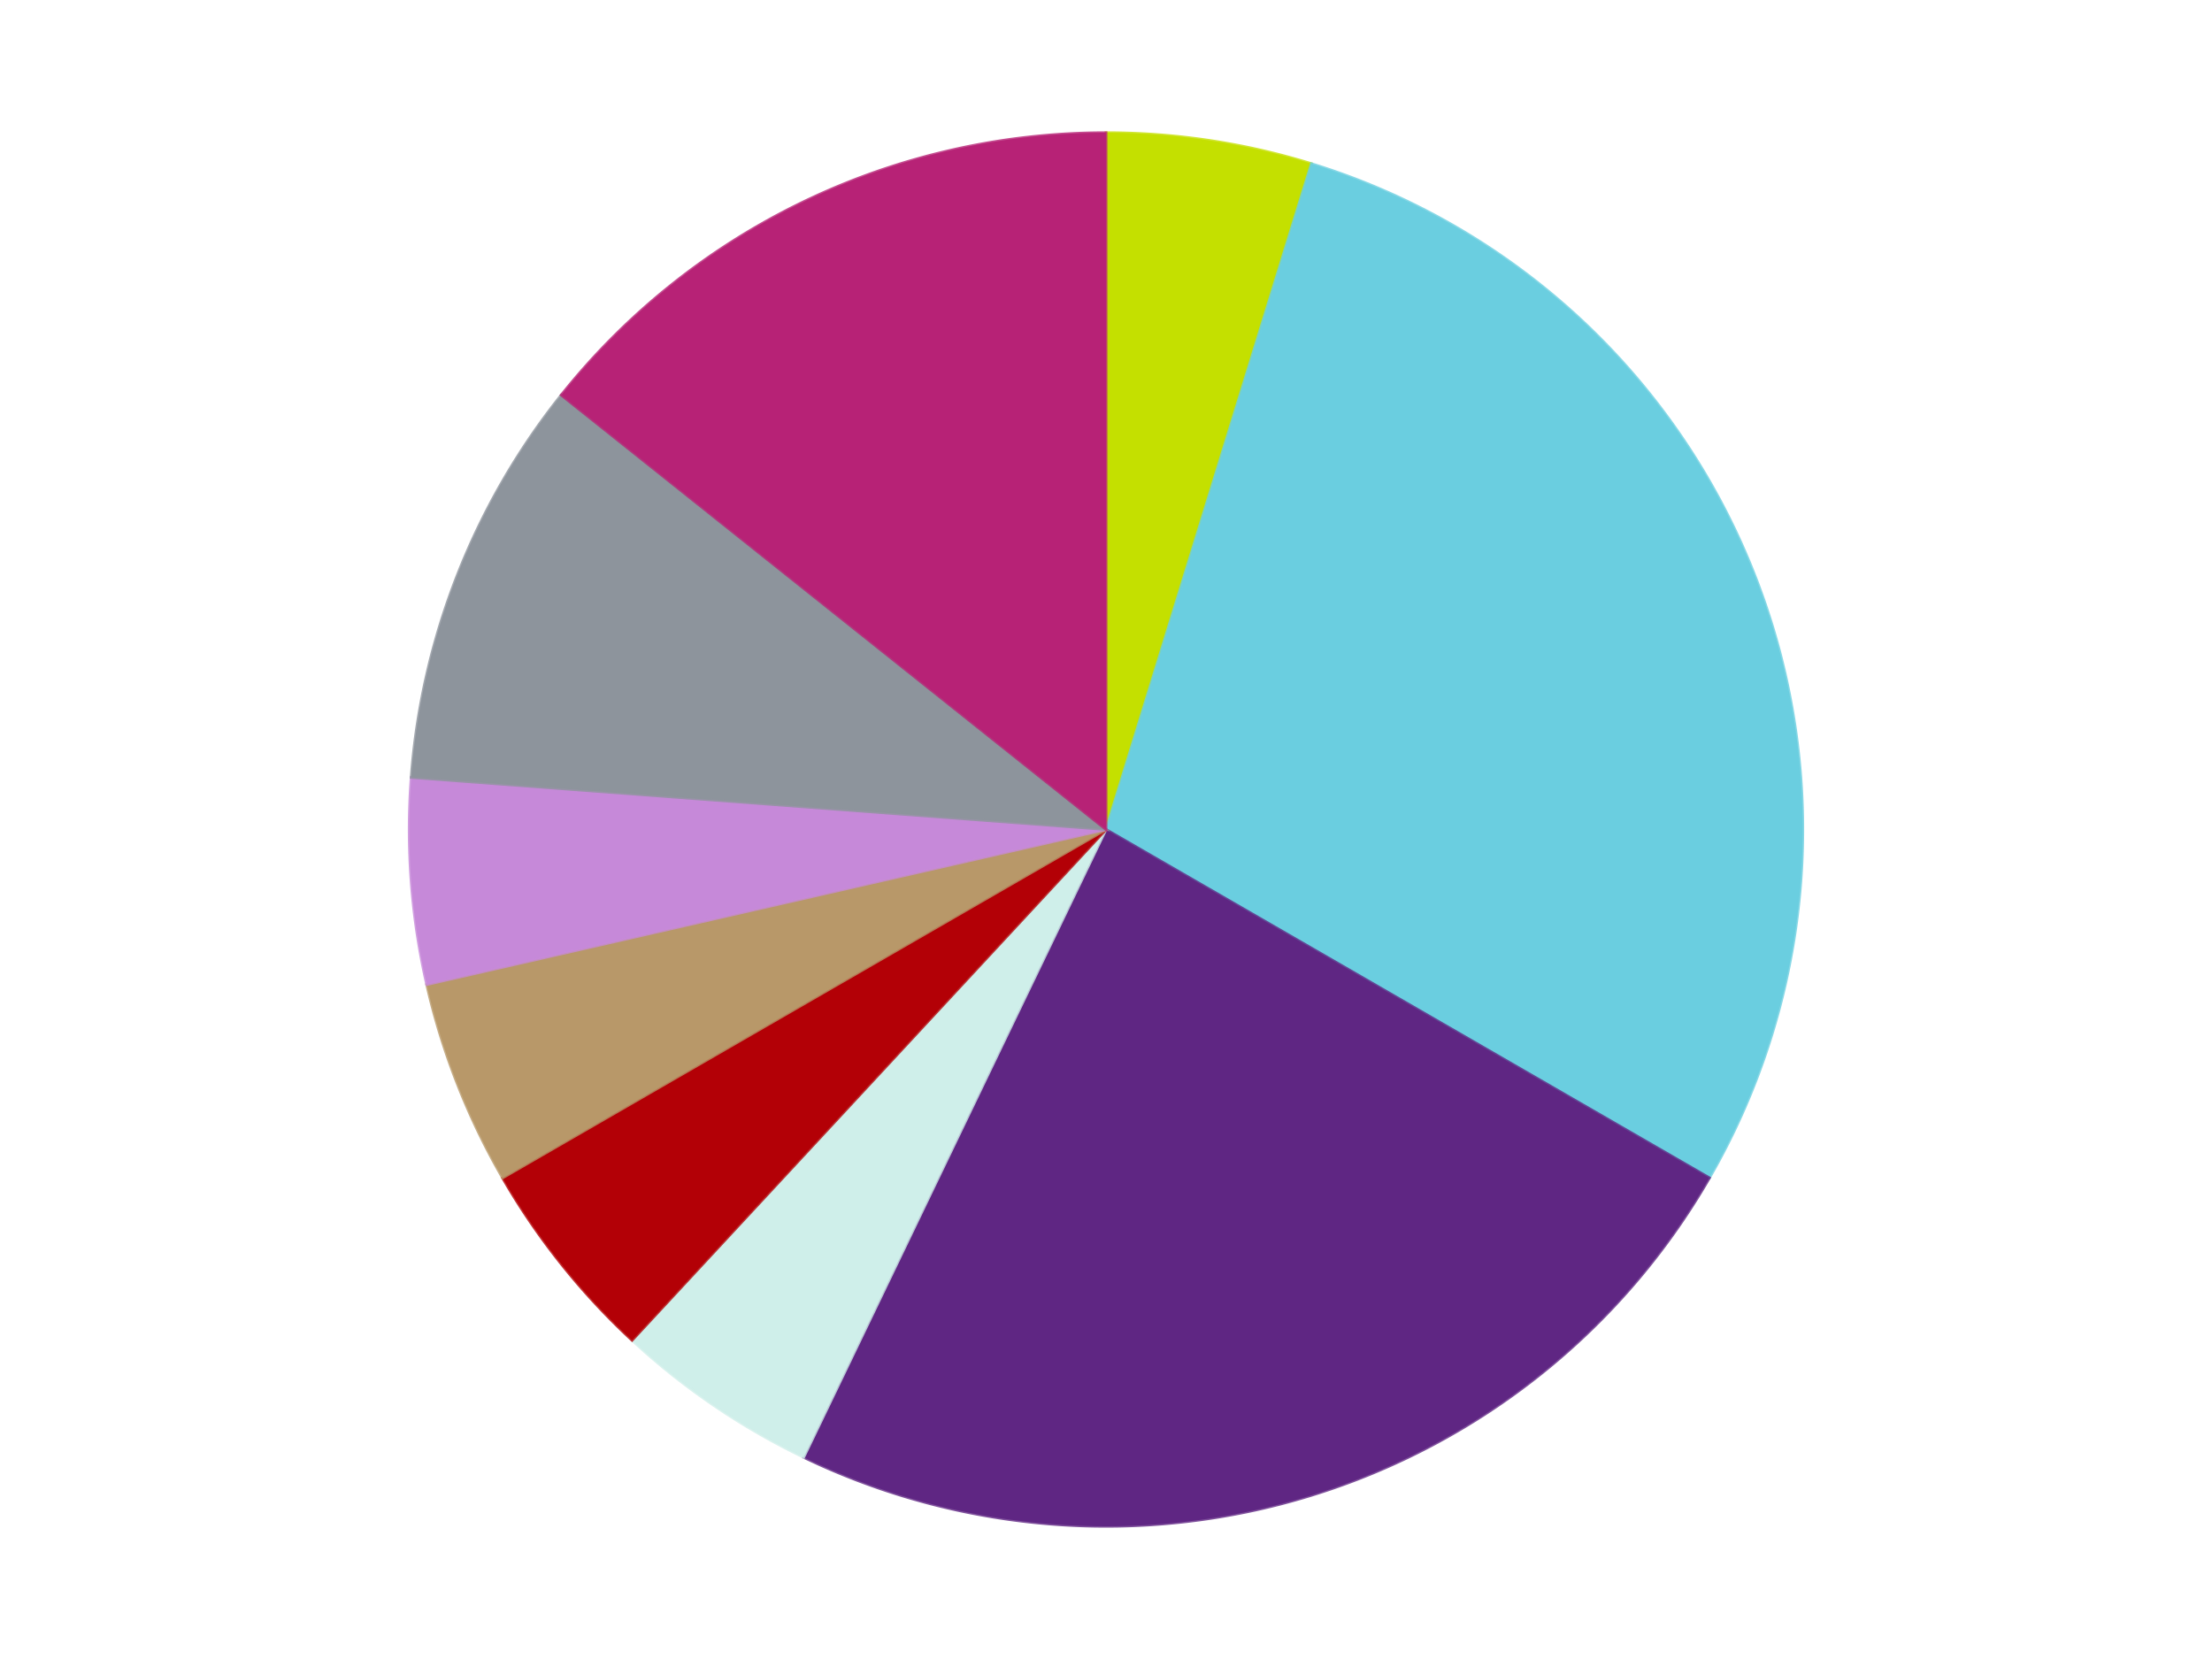 <?xml version='1.0' encoding='utf-8'?>
<svg xmlns="http://www.w3.org/2000/svg" xmlns:xlink="http://www.w3.org/1999/xlink" id="chart-ae38287f-8d60-472a-aa39-8674148473a6" class="pygal-chart" viewBox="0 0 800 600"><!--Generated with pygal 3.0.5 (lxml) ©Kozea 2012-2016 on 2025-06-08--><!--http://pygal.org--><!--http://github.com/Kozea/pygal--><defs><style type="text/css">#chart-ae38287f-8d60-472a-aa39-8674148473a6{-webkit-user-select:none;-webkit-font-smoothing:antialiased;font-family:Consolas,"Liberation Mono",Menlo,Courier,monospace}#chart-ae38287f-8d60-472a-aa39-8674148473a6 .title{font-family:Consolas,"Liberation Mono",Menlo,Courier,monospace;font-size:16px}#chart-ae38287f-8d60-472a-aa39-8674148473a6 .legends .legend text{font-family:Consolas,"Liberation Mono",Menlo,Courier,monospace;font-size:14px}#chart-ae38287f-8d60-472a-aa39-8674148473a6 .axis text{font-family:Consolas,"Liberation Mono",Menlo,Courier,monospace;font-size:10px}#chart-ae38287f-8d60-472a-aa39-8674148473a6 .axis text.major{font-family:Consolas,"Liberation Mono",Menlo,Courier,monospace;font-size:10px}#chart-ae38287f-8d60-472a-aa39-8674148473a6 .text-overlay text.value{font-family:Consolas,"Liberation Mono",Menlo,Courier,monospace;font-size:16px}#chart-ae38287f-8d60-472a-aa39-8674148473a6 .text-overlay text.label{font-family:Consolas,"Liberation Mono",Menlo,Courier,monospace;font-size:10px}#chart-ae38287f-8d60-472a-aa39-8674148473a6 .tooltip{font-family:Consolas,"Liberation Mono",Menlo,Courier,monospace;font-size:14px}#chart-ae38287f-8d60-472a-aa39-8674148473a6 text.no_data{font-family:Consolas,"Liberation Mono",Menlo,Courier,monospace;font-size:64px}
#chart-ae38287f-8d60-472a-aa39-8674148473a6{background-color:transparent}#chart-ae38287f-8d60-472a-aa39-8674148473a6 path,#chart-ae38287f-8d60-472a-aa39-8674148473a6 line,#chart-ae38287f-8d60-472a-aa39-8674148473a6 rect,#chart-ae38287f-8d60-472a-aa39-8674148473a6 circle{-webkit-transition:150ms;-moz-transition:150ms;transition:150ms}#chart-ae38287f-8d60-472a-aa39-8674148473a6 .graph &gt; .background{fill:transparent}#chart-ae38287f-8d60-472a-aa39-8674148473a6 .plot &gt; .background{fill:transparent}#chart-ae38287f-8d60-472a-aa39-8674148473a6 .graph{fill:rgba(0,0,0,.87)}#chart-ae38287f-8d60-472a-aa39-8674148473a6 text.no_data{fill:rgba(0,0,0,1)}#chart-ae38287f-8d60-472a-aa39-8674148473a6 .title{fill:rgba(0,0,0,1)}#chart-ae38287f-8d60-472a-aa39-8674148473a6 .legends .legend text{fill:rgba(0,0,0,.87)}#chart-ae38287f-8d60-472a-aa39-8674148473a6 .legends .legend:hover text{fill:rgba(0,0,0,1)}#chart-ae38287f-8d60-472a-aa39-8674148473a6 .axis .line{stroke:rgba(0,0,0,1)}#chart-ae38287f-8d60-472a-aa39-8674148473a6 .axis .guide.line{stroke:rgba(0,0,0,.54)}#chart-ae38287f-8d60-472a-aa39-8674148473a6 .axis .major.line{stroke:rgba(0,0,0,.87)}#chart-ae38287f-8d60-472a-aa39-8674148473a6 .axis text.major{fill:rgba(0,0,0,1)}#chart-ae38287f-8d60-472a-aa39-8674148473a6 .axis.y .guides:hover .guide.line,#chart-ae38287f-8d60-472a-aa39-8674148473a6 .line-graph .axis.x .guides:hover .guide.line,#chart-ae38287f-8d60-472a-aa39-8674148473a6 .stackedline-graph .axis.x .guides:hover .guide.line,#chart-ae38287f-8d60-472a-aa39-8674148473a6 .xy-graph .axis.x .guides:hover .guide.line{stroke:rgba(0,0,0,1)}#chart-ae38287f-8d60-472a-aa39-8674148473a6 .axis .guides:hover text{fill:rgba(0,0,0,1)}#chart-ae38287f-8d60-472a-aa39-8674148473a6 .reactive{fill-opacity:1.0;stroke-opacity:.8;stroke-width:1}#chart-ae38287f-8d60-472a-aa39-8674148473a6 .ci{stroke:rgba(0,0,0,.87)}#chart-ae38287f-8d60-472a-aa39-8674148473a6 .reactive.active,#chart-ae38287f-8d60-472a-aa39-8674148473a6 .active .reactive{fill-opacity:0.6;stroke-opacity:.9;stroke-width:4}#chart-ae38287f-8d60-472a-aa39-8674148473a6 .ci .reactive.active{stroke-width:1.5}#chart-ae38287f-8d60-472a-aa39-8674148473a6 .series text{fill:rgba(0,0,0,1)}#chart-ae38287f-8d60-472a-aa39-8674148473a6 .tooltip rect{fill:transparent;stroke:rgba(0,0,0,1);-webkit-transition:opacity 150ms;-moz-transition:opacity 150ms;transition:opacity 150ms}#chart-ae38287f-8d60-472a-aa39-8674148473a6 .tooltip .label{fill:rgba(0,0,0,.87)}#chart-ae38287f-8d60-472a-aa39-8674148473a6 .tooltip .label{fill:rgba(0,0,0,.87)}#chart-ae38287f-8d60-472a-aa39-8674148473a6 .tooltip .legend{font-size:.8em;fill:rgba(0,0,0,.54)}#chart-ae38287f-8d60-472a-aa39-8674148473a6 .tooltip .x_label{font-size:.6em;fill:rgba(0,0,0,1)}#chart-ae38287f-8d60-472a-aa39-8674148473a6 .tooltip .xlink{font-size:.5em;text-decoration:underline}#chart-ae38287f-8d60-472a-aa39-8674148473a6 .tooltip .value{font-size:1.5em}#chart-ae38287f-8d60-472a-aa39-8674148473a6 .bound{font-size:.5em}#chart-ae38287f-8d60-472a-aa39-8674148473a6 .max-value{font-size:.75em;fill:rgba(0,0,0,.54)}#chart-ae38287f-8d60-472a-aa39-8674148473a6 .map-element{fill:transparent;stroke:rgba(0,0,0,.54) !important}#chart-ae38287f-8d60-472a-aa39-8674148473a6 .map-element .reactive{fill-opacity:inherit;stroke-opacity:inherit}#chart-ae38287f-8d60-472a-aa39-8674148473a6 .color-0,#chart-ae38287f-8d60-472a-aa39-8674148473a6 .color-0 a:visited{stroke:#F44336;fill:#F44336}#chart-ae38287f-8d60-472a-aa39-8674148473a6 .color-1,#chart-ae38287f-8d60-472a-aa39-8674148473a6 .color-1 a:visited{stroke:#3F51B5;fill:#3F51B5}#chart-ae38287f-8d60-472a-aa39-8674148473a6 .color-2,#chart-ae38287f-8d60-472a-aa39-8674148473a6 .color-2 a:visited{stroke:#009688;fill:#009688}#chart-ae38287f-8d60-472a-aa39-8674148473a6 .color-3,#chart-ae38287f-8d60-472a-aa39-8674148473a6 .color-3 a:visited{stroke:#FFC107;fill:#FFC107}#chart-ae38287f-8d60-472a-aa39-8674148473a6 .color-4,#chart-ae38287f-8d60-472a-aa39-8674148473a6 .color-4 a:visited{stroke:#FF5722;fill:#FF5722}#chart-ae38287f-8d60-472a-aa39-8674148473a6 .color-5,#chart-ae38287f-8d60-472a-aa39-8674148473a6 .color-5 a:visited{stroke:#9C27B0;fill:#9C27B0}#chart-ae38287f-8d60-472a-aa39-8674148473a6 .color-6,#chart-ae38287f-8d60-472a-aa39-8674148473a6 .color-6 a:visited{stroke:#03A9F4;fill:#03A9F4}#chart-ae38287f-8d60-472a-aa39-8674148473a6 .color-7,#chart-ae38287f-8d60-472a-aa39-8674148473a6 .color-7 a:visited{stroke:#8BC34A;fill:#8BC34A}#chart-ae38287f-8d60-472a-aa39-8674148473a6 .color-8,#chart-ae38287f-8d60-472a-aa39-8674148473a6 .color-8 a:visited{stroke:#FF9800;fill:#FF9800}#chart-ae38287f-8d60-472a-aa39-8674148473a6 .text-overlay .color-0 text{fill:black}#chart-ae38287f-8d60-472a-aa39-8674148473a6 .text-overlay .color-1 text{fill:black}#chart-ae38287f-8d60-472a-aa39-8674148473a6 .text-overlay .color-2 text{fill:black}#chart-ae38287f-8d60-472a-aa39-8674148473a6 .text-overlay .color-3 text{fill:black}#chart-ae38287f-8d60-472a-aa39-8674148473a6 .text-overlay .color-4 text{fill:black}#chart-ae38287f-8d60-472a-aa39-8674148473a6 .text-overlay .color-5 text{fill:black}#chart-ae38287f-8d60-472a-aa39-8674148473a6 .text-overlay .color-6 text{fill:black}#chart-ae38287f-8d60-472a-aa39-8674148473a6 .text-overlay .color-7 text{fill:black}#chart-ae38287f-8d60-472a-aa39-8674148473a6 .text-overlay .color-8 text{fill:black}
#chart-ae38287f-8d60-472a-aa39-8674148473a6 text.no_data{text-anchor:middle}#chart-ae38287f-8d60-472a-aa39-8674148473a6 .guide.line{fill:none}#chart-ae38287f-8d60-472a-aa39-8674148473a6 .centered{text-anchor:middle}#chart-ae38287f-8d60-472a-aa39-8674148473a6 .title{text-anchor:middle}#chart-ae38287f-8d60-472a-aa39-8674148473a6 .legends .legend text{fill-opacity:1}#chart-ae38287f-8d60-472a-aa39-8674148473a6 .axis.x text{text-anchor:middle}#chart-ae38287f-8d60-472a-aa39-8674148473a6 .axis.x:not(.web) text[transform]{text-anchor:start}#chart-ae38287f-8d60-472a-aa39-8674148473a6 .axis.x:not(.web) text[transform].backwards{text-anchor:end}#chart-ae38287f-8d60-472a-aa39-8674148473a6 .axis.y text{text-anchor:end}#chart-ae38287f-8d60-472a-aa39-8674148473a6 .axis.y text[transform].backwards{text-anchor:start}#chart-ae38287f-8d60-472a-aa39-8674148473a6 .axis.y2 text{text-anchor:start}#chart-ae38287f-8d60-472a-aa39-8674148473a6 .axis.y2 text[transform].backwards{text-anchor:end}#chart-ae38287f-8d60-472a-aa39-8674148473a6 .axis .guide.line{stroke-dasharray:4,4;stroke:black}#chart-ae38287f-8d60-472a-aa39-8674148473a6 .axis .major.guide.line{stroke-dasharray:6,6;stroke:black}#chart-ae38287f-8d60-472a-aa39-8674148473a6 .horizontal .axis.y .guide.line,#chart-ae38287f-8d60-472a-aa39-8674148473a6 .horizontal .axis.y2 .guide.line,#chart-ae38287f-8d60-472a-aa39-8674148473a6 .vertical .axis.x .guide.line{opacity:0}#chart-ae38287f-8d60-472a-aa39-8674148473a6 .horizontal .axis.always_show .guide.line,#chart-ae38287f-8d60-472a-aa39-8674148473a6 .vertical .axis.always_show .guide.line{opacity:1 !important}#chart-ae38287f-8d60-472a-aa39-8674148473a6 .axis.y .guides:hover .guide.line,#chart-ae38287f-8d60-472a-aa39-8674148473a6 .axis.y2 .guides:hover .guide.line,#chart-ae38287f-8d60-472a-aa39-8674148473a6 .axis.x .guides:hover .guide.line{opacity:1}#chart-ae38287f-8d60-472a-aa39-8674148473a6 .axis .guides:hover text{opacity:1}#chart-ae38287f-8d60-472a-aa39-8674148473a6 .nofill{fill:none}#chart-ae38287f-8d60-472a-aa39-8674148473a6 .subtle-fill{fill-opacity:.2}#chart-ae38287f-8d60-472a-aa39-8674148473a6 .dot{stroke-width:1px;fill-opacity:1;stroke-opacity:1}#chart-ae38287f-8d60-472a-aa39-8674148473a6 .dot.active{stroke-width:5px}#chart-ae38287f-8d60-472a-aa39-8674148473a6 .dot.negative{fill:transparent}#chart-ae38287f-8d60-472a-aa39-8674148473a6 text,#chart-ae38287f-8d60-472a-aa39-8674148473a6 tspan{stroke:none !important}#chart-ae38287f-8d60-472a-aa39-8674148473a6 .series text.active{opacity:1}#chart-ae38287f-8d60-472a-aa39-8674148473a6 .tooltip rect{fill-opacity:.95;stroke-width:.5}#chart-ae38287f-8d60-472a-aa39-8674148473a6 .tooltip text{fill-opacity:1}#chart-ae38287f-8d60-472a-aa39-8674148473a6 .showable{visibility:hidden}#chart-ae38287f-8d60-472a-aa39-8674148473a6 .showable.shown{visibility:visible}#chart-ae38287f-8d60-472a-aa39-8674148473a6 .gauge-background{fill:rgba(229,229,229,1);stroke:none}#chart-ae38287f-8d60-472a-aa39-8674148473a6 .bg-lines{stroke:transparent;stroke-width:2px}</style><script type="text/javascript">window.pygal = window.pygal || {};window.pygal.config = window.pygal.config || {};window.pygal.config['ae38287f-8d60-472a-aa39-8674148473a6'] = {"allow_interruptions": false, "box_mode": "extremes", "classes": ["pygal-chart"], "css": ["file://style.css", "file://graph.css"], "defs": [], "disable_xml_declaration": false, "dots_size": 2.5, "dynamic_print_values": false, "explicit_size": false, "fill": false, "force_uri_protocol": "https", "formatter": null, "half_pie": false, "height": 600, "include_x_axis": false, "inner_radius": 0, "interpolate": null, "interpolation_parameters": {}, "interpolation_precision": 250, "inverse_y_axis": false, "js": ["//kozea.github.io/pygal.js/2.0.x/pygal-tooltips.min.js"], "legend_at_bottom": false, "legend_at_bottom_columns": null, "legend_box_size": 12, "logarithmic": false, "margin": 20, "margin_bottom": null, "margin_left": null, "margin_right": null, "margin_top": null, "max_scale": 16, "min_scale": 4, "missing_value_fill_truncation": "x", "no_data_text": "No data", "no_prefix": false, "order_min": null, "pretty_print": false, "print_labels": false, "print_values": false, "print_values_position": "center", "print_zeroes": true, "range": null, "rounded_bars": null, "secondary_range": null, "show_dots": true, "show_legend": false, "show_minor_x_labels": true, "show_minor_y_labels": true, "show_only_major_dots": false, "show_x_guides": false, "show_x_labels": true, "show_y_guides": true, "show_y_labels": true, "spacing": 10, "stack_from_top": false, "strict": false, "stroke": true, "stroke_style": null, "style": {"background": "transparent", "ci_colors": [], "colors": ["#F44336", "#3F51B5", "#009688", "#FFC107", "#FF5722", "#9C27B0", "#03A9F4", "#8BC34A", "#FF9800", "#E91E63", "#2196F3", "#4CAF50", "#FFEB3B", "#673AB7", "#00BCD4", "#CDDC39", "#9E9E9E", "#607D8B"], "dot_opacity": "1", "font_family": "Consolas, \"Liberation Mono\", Menlo, Courier, monospace", "foreground": "rgba(0, 0, 0, .87)", "foreground_strong": "rgba(0, 0, 0, 1)", "foreground_subtle": "rgba(0, 0, 0, .54)", "guide_stroke_color": "black", "guide_stroke_dasharray": "4,4", "label_font_family": "Consolas, \"Liberation Mono\", Menlo, Courier, monospace", "label_font_size": 10, "legend_font_family": "Consolas, \"Liberation Mono\", Menlo, Courier, monospace", "legend_font_size": 14, "major_guide_stroke_color": "black", "major_guide_stroke_dasharray": "6,6", "major_label_font_family": "Consolas, \"Liberation Mono\", Menlo, Courier, monospace", "major_label_font_size": 10, "no_data_font_family": "Consolas, \"Liberation Mono\", Menlo, Courier, monospace", "no_data_font_size": 64, "opacity": "1.0", "opacity_hover": "0.6", "plot_background": "transparent", "stroke_opacity": ".8", "stroke_opacity_hover": ".9", "stroke_width": "1", "stroke_width_hover": "4", "title_font_family": "Consolas, \"Liberation Mono\", Menlo, Courier, monospace", "title_font_size": 16, "tooltip_font_family": "Consolas, \"Liberation Mono\", Menlo, Courier, monospace", "tooltip_font_size": 14, "transition": "150ms", "value_background": "rgba(229, 229, 229, 1)", "value_colors": [], "value_font_family": "Consolas, \"Liberation Mono\", Menlo, Courier, monospace", "value_font_size": 16, "value_label_font_family": "Consolas, \"Liberation Mono\", Menlo, Courier, monospace", "value_label_font_size": 10}, "title": null, "tooltip_border_radius": 0, "tooltip_fancy_mode": true, "truncate_label": null, "truncate_legend": null, "width": 800, "x_label_rotation": 0, "x_labels": null, "x_labels_major": null, "x_labels_major_count": null, "x_labels_major_every": null, "x_title": null, "xrange": null, "y_label_rotation": 0, "y_labels": null, "y_labels_major": null, "y_labels_major_count": null, "y_labels_major_every": null, "y_title": null, "zero": 0, "legends": ["Lime", "Medium Azure", "Dark Purple", "Light Aqua", "Red", "Dark Tan", "Medium Lavender", "Flat Silver", "Magenta"]}</script><script type="text/javascript" xlink:href="https://kozea.github.io/pygal.js/2.0.x/pygal-tooltips.min.js"/></defs><title>Pygal</title><g class="graph pie-graph vertical"><rect x="0" y="0" width="800" height="600" class="background"/><g transform="translate(20, 20)" class="plot"><rect x="0" y="0" width="760" height="560" class="background"/><g class="series serie-0 color-0"><g class="slices"><g class="slice" style="fill: #C4E000; stroke: #C4E000"><path d="M380 28 A252 252 0 0 1 454.278 39.196 L380 280 A0 0 0 0 0 380 280 z" class="slice reactive tooltip-trigger"/><desc class="value">1</desc><desc class="x centered">398.77932553819795</desc><desc class="y centered">155.40731589563381</desc></g></g></g><g class="series serie-1 color-1"><g class="slices"><g class="slice" style="fill: #6ACEE0; stroke: #6ACEE0"><path d="M454.278 39.196 A252 252 0 0 1 598.238 406 L380 280 A0 0 0 0 0 380 280 z" class="slice reactive tooltip-trigger"/><desc class="value">6</desc><desc class="x centered">497.29009232916974</desc><desc class="y centered">233.9670309298342</desc></g></g></g><g class="series serie-2 color-2"><g class="slices"><g class="slice" style="fill: #5F2683; stroke: #5F2683"><path d="M598.238 406 A252 252 0 0 1 270.661 507.044 L380 280 A0 0 0 0 0 380 280 z" class="slice reactive tooltip-trigger"/><desc class="value">5</desc><desc class="x centered">417.139151975774</desc><desc class="y centered">400.4021735290537</desc></g></g></g><g class="series serie-3 color-3"><g class="slices"><g class="slice" style="fill: #CFEFEA; stroke: #CFEFEA"><path d="M270.661 507.044 A252 252 0 0 1 208.596 464.729 L380 280 A0 0 0 0 0 380 280 z" class="slice reactive tooltip-trigger"/><desc class="value">1</desc><desc class="x centered">309.02167268398364</desc><desc class="y centered">384.1060855638153</desc></g></g></g><g class="series serie-4 color-4"><g class="slices"><g class="slice" style="fill: #B30006; stroke: #B30006"><path d="M208.596 464.729 A252 252 0 0 1 161.762 406 L380 280 A0 0 0 0 0 380 280 z" class="slice reactive tooltip-trigger"/><desc class="value">1</desc><desc class="x centered">281.48923320902827</desc><desc class="y centered">358.55971503420045</desc></g></g></g><g class="series serie-5 color-5"><g class="slices"><g class="slice" style="fill: #B89869; stroke: #B89869"><path d="M161.762 406 A252 252 0 0 1 134.318 336.075 L380 280 A0 0 0 0 0 380 280 z" class="slice reactive tooltip-trigger"/><desc class="value">1</desc><desc class="x centered">262.70990767083026</desc><desc class="y centered">326.03296907016585</desc></g></g></g><g class="series serie-6 color-6"><g class="slices"><g class="slice" style="fill: #C689D9; stroke: #C689D9"><path d="M134.318 336.075 A252 252 0 0 1 128.705 261.168 L380 280 A0 0 0 0 0 380 280 z" class="slice reactive tooltip-trigger"/><desc class="value">1</desc><desc class="x centered">254.3523215551713</desc><desc class="y centered">289.4159917918895</desc></g></g></g><g class="series serie-7 color-7"><g class="slices"><g class="slice" style="fill: #8D949C; stroke: #8D949C"><path d="M128.705 261.168 A252 252 0 0 1 182.978 122.881 L380 280 A0 0 0 0 0 380 280 z" class="slice reactive tooltip-trigger"/><desc class="value">2</desc><desc class="x centered">262.70990767083026</desc><desc class="y centered">233.96703092983418</desc></g></g></g><g class="series serie-8 color-8"><g class="slices"><g class="slice" style="fill: #B72276; stroke: #B72276"><path d="M182.978 122.881 A252 252 0 0 1 380 28 L380 280 A0 0 0 0 0 380 280 z" class="slice reactive tooltip-trigger"/><desc class="value">3</desc><desc class="x centered">325.33064887118763</desc><desc class="y centered">166.4779226442952</desc></g></g></g></g><g class="titles"/><g transform="translate(20, 20)" class="plot overlay"><g class="series serie-0 color-0"/><g class="series serie-1 color-1"/><g class="series serie-2 color-2"/><g class="series serie-3 color-3"/><g class="series serie-4 color-4"/><g class="series serie-5 color-5"/><g class="series serie-6 color-6"/><g class="series serie-7 color-7"/><g class="series serie-8 color-8"/></g><g transform="translate(20, 20)" class="plot text-overlay"><g class="series serie-0 color-0"/><g class="series serie-1 color-1"/><g class="series serie-2 color-2"/><g class="series serie-3 color-3"/><g class="series serie-4 color-4"/><g class="series serie-5 color-5"/><g class="series serie-6 color-6"/><g class="series serie-7 color-7"/><g class="series serie-8 color-8"/></g><g transform="translate(20, 20)" class="plot tooltip-overlay"><g transform="translate(0 0)" style="opacity: 0" class="tooltip"><rect rx="0" ry="0" width="0" height="0" class="tooltip-box"/><g class="text"/></g></g></g></svg>